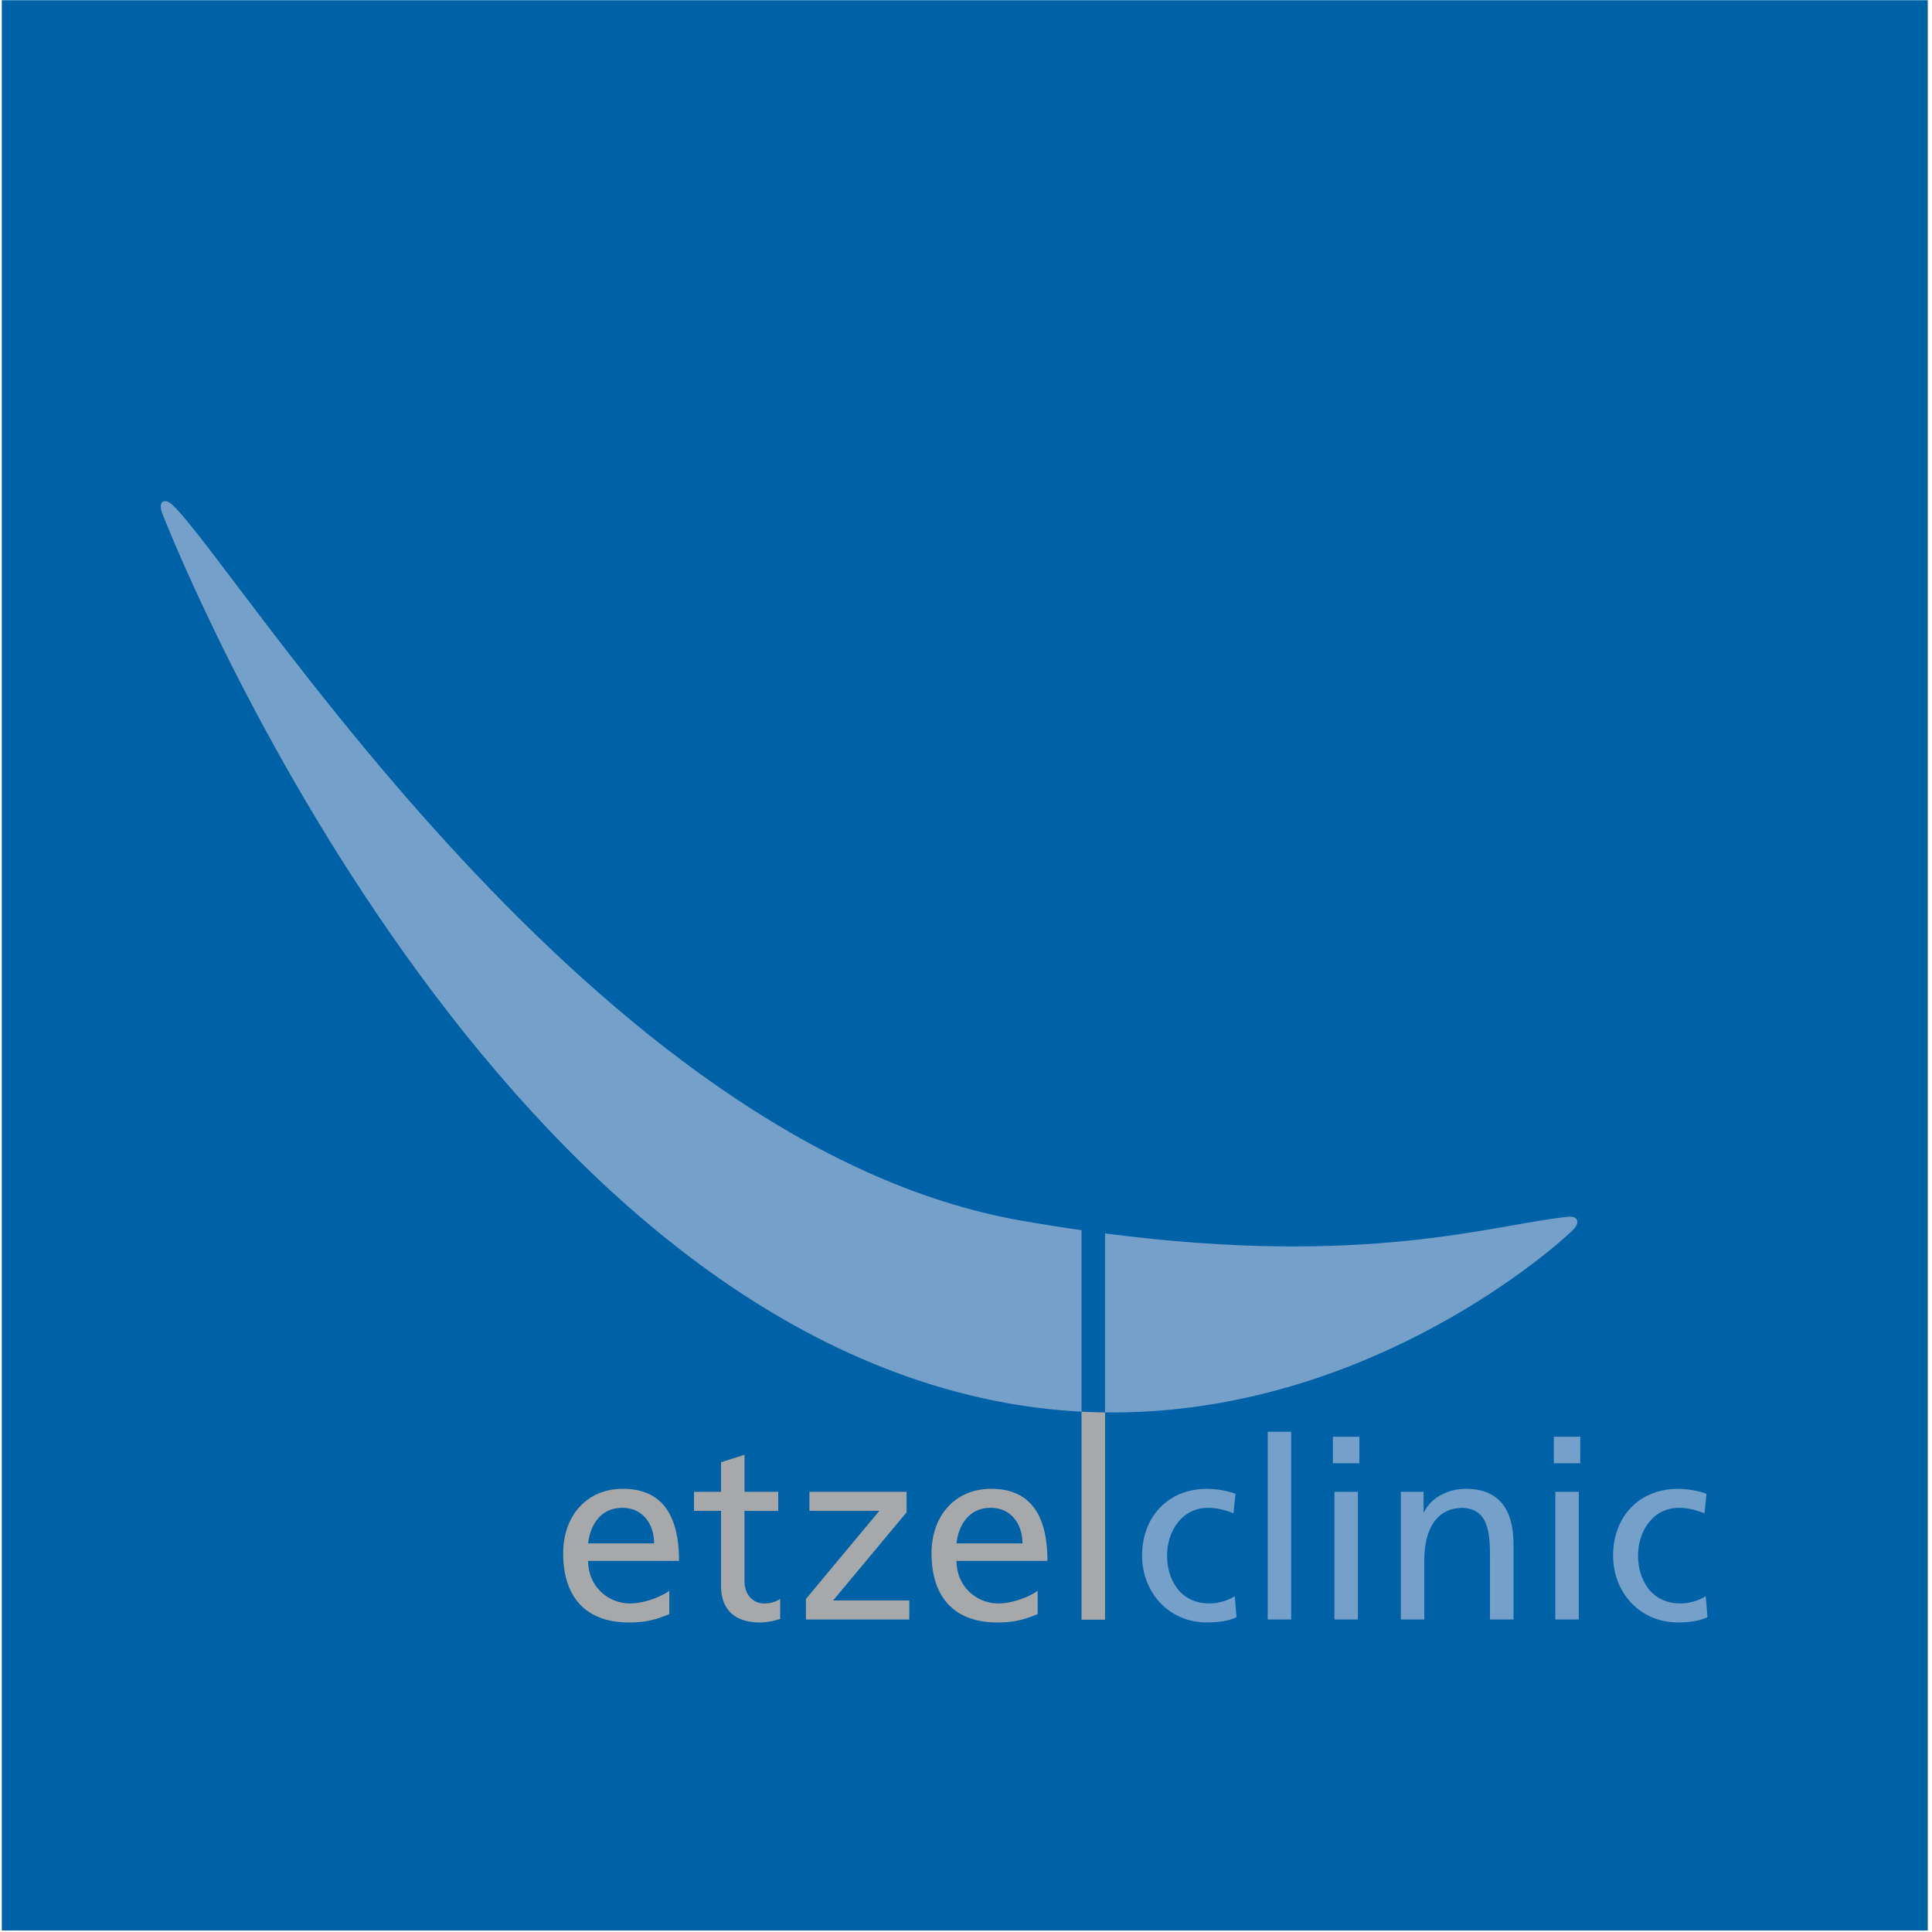 <svg xmlns="http://www.w3.org/2000/svg" width="140" height="140"><g fill="none"><path fill="#0062a6" d="M.13.015h139.563v139.878H.13z"/><path fill="#74a0ca" d="M89.384 109.662c-.65-.272-1.303-.4-1.845-.4-1.901 0-2.97 1.708-2.97 3.464 0 1.652.89 3.466 3.077 3.466.58 0 1.304-.182 1.827-.527l.129 1.524c-.707.327-1.521.38-2.137.38-2.787 0-4.706-2.195-4.706-4.843 0-2.81 1.883-4.84 4.706-4.84.69 0 1.575.161 2.063.363zm2.478-5.913h1.703v13.604h-1.703zm4.835 4.353h1.702v9.25h-1.702zm1.809-2.067h-1.919v-1.923h1.919zm3.004 2.067h1.647v1.47h.036c.507-1.052 1.737-1.687 3.022-1.687 2.388 0 3.458 1.486 3.458 3.972v5.496h-1.704v-4.788c0-2.158-.47-3.21-1.952-3.301-1.936 0-2.807 1.56-2.807 3.809v4.282h-1.7v-9.253zm11.192 0h1.702v9.25h-1.702zm1.81-2.067h-1.918v-1.923h1.919zm9.002 3.627c-.651-.272-1.304-.4-1.845-.4-1.903 0-2.971 1.708-2.971 3.464 0 1.652.89 3.466 3.078 3.466.58 0 1.304-.182 1.828-.527l.127 1.524c-.706.327-1.521.38-2.137.38-2.786 0-4.704-2.195-4.704-4.843 0-2.81 1.88-4.84 4.704-4.84.69 0 1.574.161 2.065.363zm-43.439-7.313c1.07.014 2.123-.014 3.155-.076 17.82-1.063 30.32-12.655 30.82-13.215.49-.552.201-.951-.395-.89-5.548.571-14.57 3.687-33.581 1.21v12.97zm-1.7-13.203c-1.395-.199-2.845-.43-4.347-.691-30.994-5.416-56.551-47.036-61.499-51.843-.533-.518-1.104-.372-.792.533 0 0 21.74 56.507 60.238 64.337 2.184.445 4.321.704 6.398.811V89.146z"/><path fill="#a7a8aa" d="M42.62 111.839c.127-1.197.813-2.576 2.479-2.576 1.466 0 2.298 1.16 2.298 2.576zm0 1.27h6.587c0-2.975-.995-5.224-4.07-5.224-2.607 0-4.326 1.94-4.326 4.679 0 3.011 1.5 5.007 4.776 5.007 1.52 0 2.262-.364 2.913-.598v-1.707c-.417.347-1.717.926-2.84.926-1.612 0-3.04-1.25-3.04-3.083m12.469 4.462c.541 0 1.068-.145 1.447-.254v-1.45a2.101 2.101 0 0 1-1.158.326c-.776 0-1.43-.58-1.43-1.65v-5.061h2.445v-1.378h-2.444v-2.687l-1.701.544v2.141h-1.956v1.378h1.956v5.406c-.001 1.85 1.084 2.685 2.84 2.685m3.313-.218h7.491v-1.378h-5.52l5.322-6.385v-1.486h-7.04v1.378h5.066l-5.319 6.385zm10.912-5.514c.126-1.197.814-2.576 2.48-2.576 1.465 0 2.298 1.16 2.298 2.576zm0 1.27h6.588c0-2.975-.997-5.224-4.072-5.224-2.607 0-4.327 1.94-4.327 4.679 0 3.011 1.502 5.007 4.778 5.007 1.52 0 2.262-.364 2.913-.598v-1.707c-.416.347-1.719.926-2.84.926-1.611 0-3.04-1.25-3.04-3.083m10.762 4.26v-15.02a48.818 48.818 0 0 1-1.702-.053v15.072z"/></g></svg>